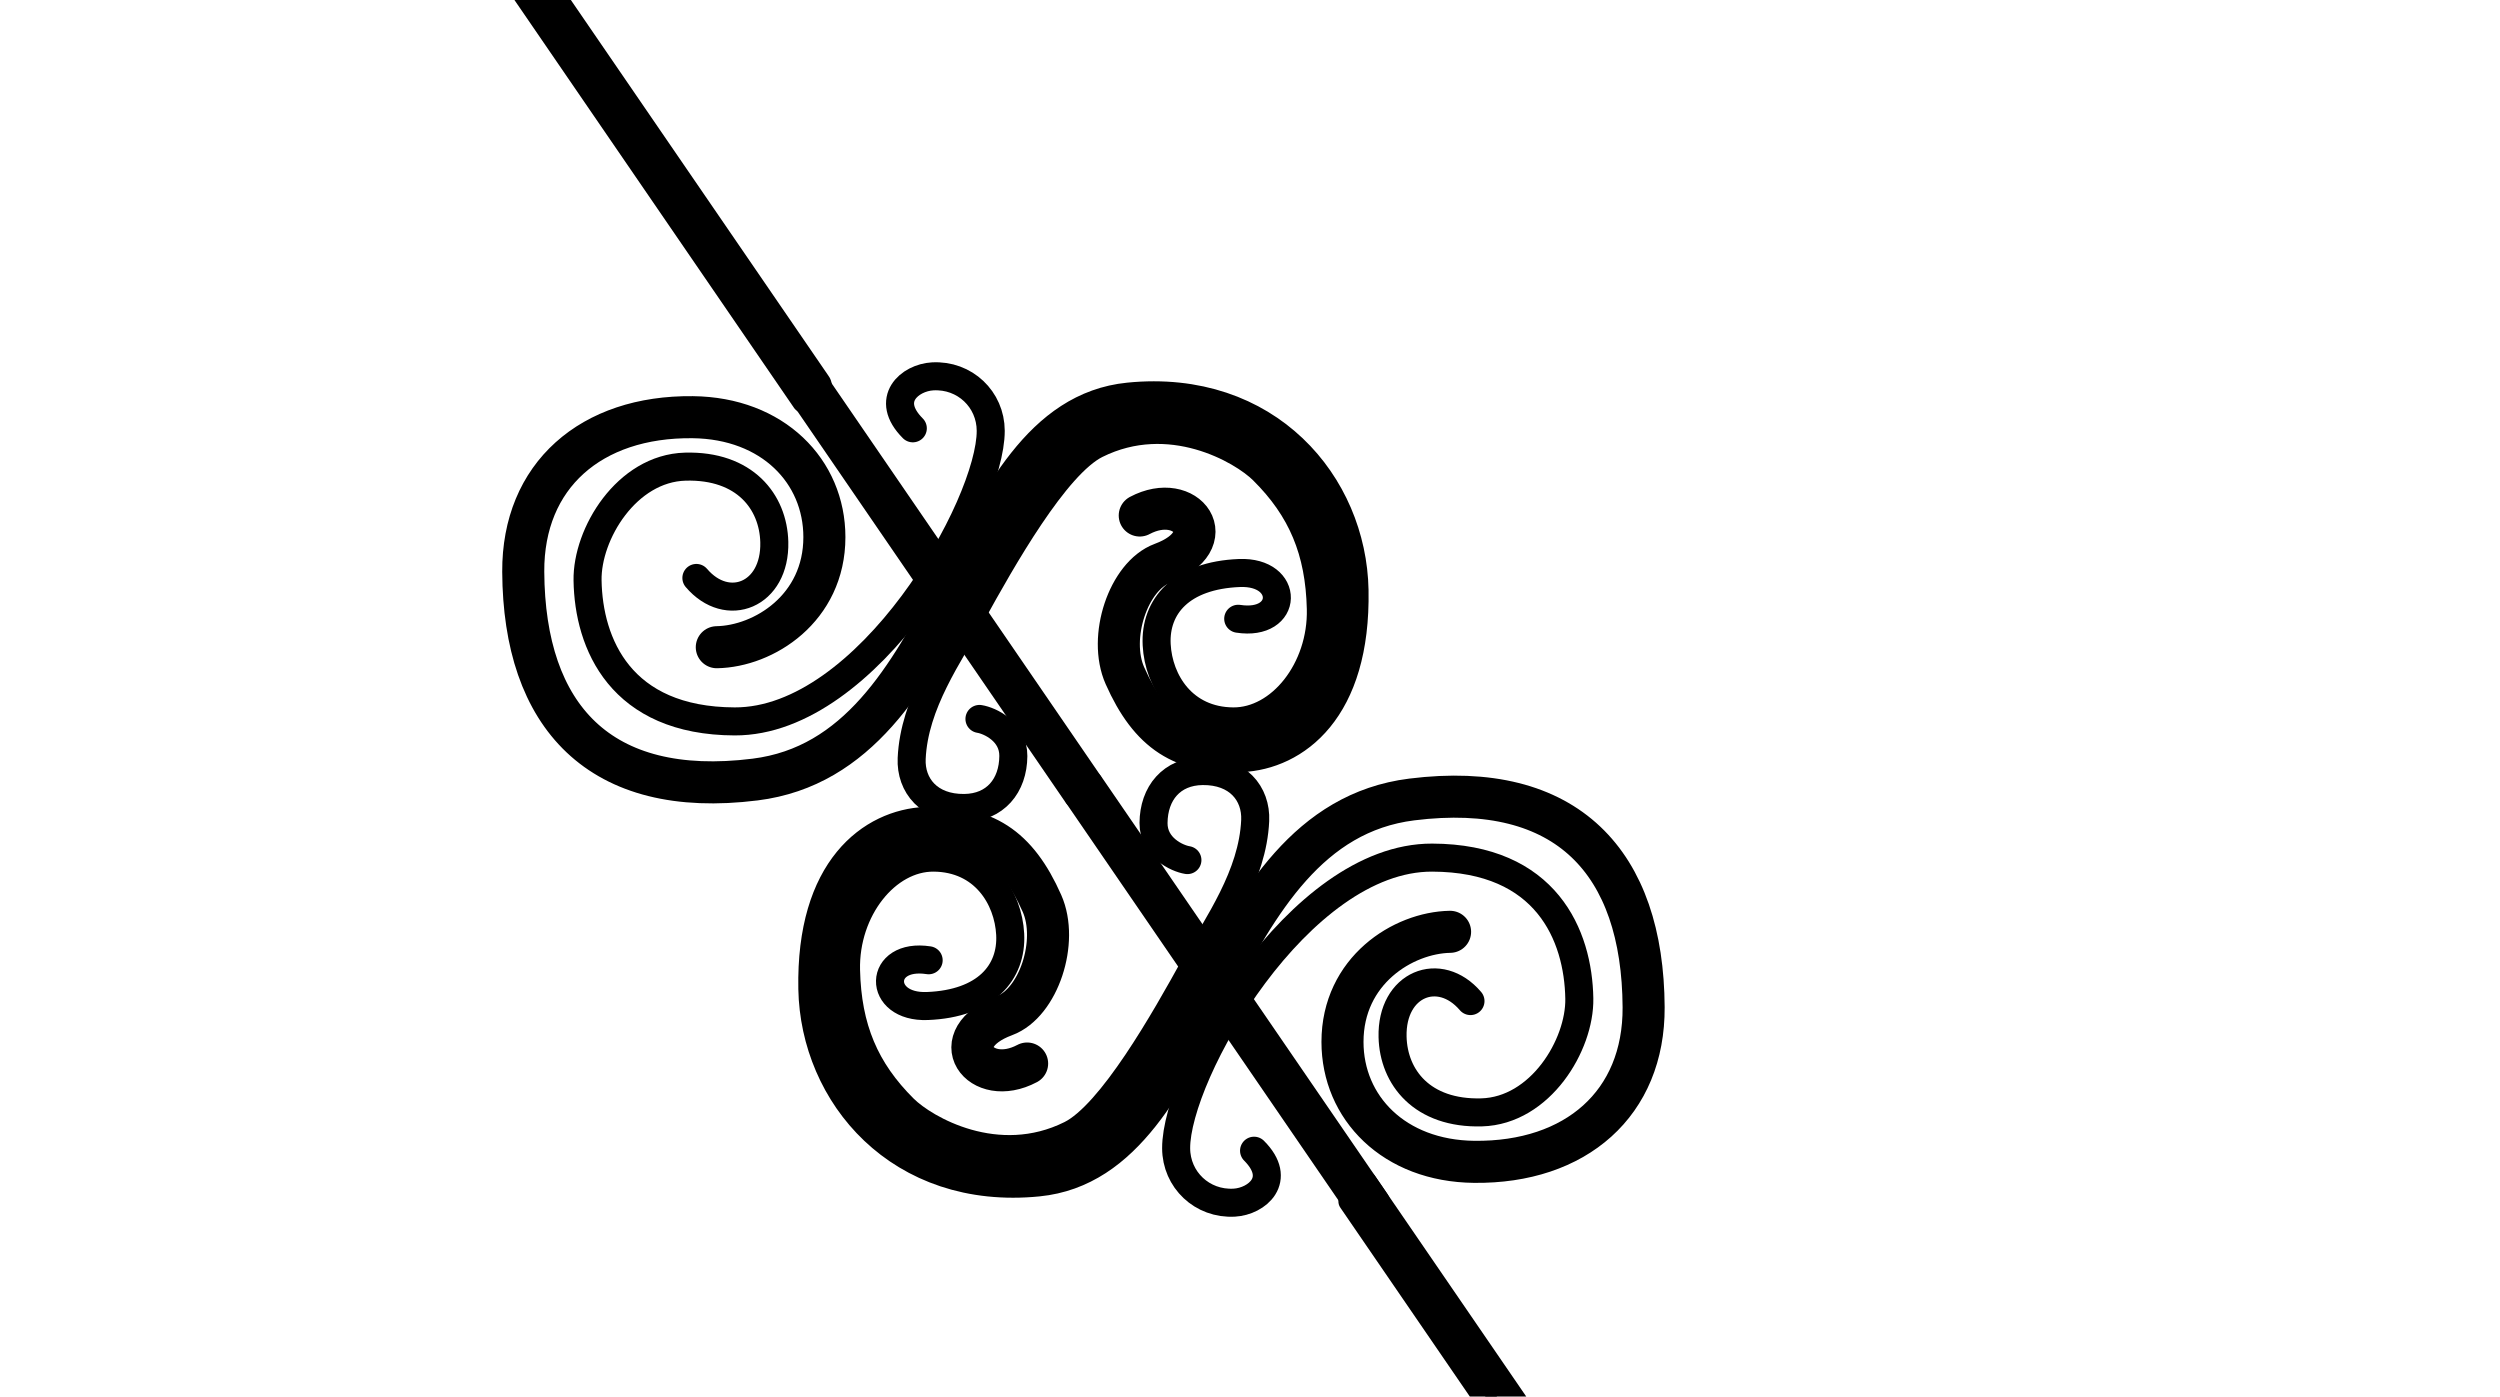 <?xml version="1.0"?><svg width="1114.667" height="622.667" xmlns="http://www.w3.org/2000/svg">
 <title>Border?</title>

 <g>
  <title>Layer 1</title>
  <g transform="rotate(90, 482.557, 353.844)" id="svg_27">
   <g id="svg_22">
    <g transform="rotate(90, 390.127, 419.332)" id="svg_3">
     <path id="svg_4" fill="none" fill-opacity="0.75" fill-rule="evenodd" stroke="#000000" stroke-width="10" stroke-linecap="round" stroke-linejoin="round" stroke-miterlimit="4.3" stroke-dashoffset="24.375" marker-start="none" marker-mid="none" marker-end="none" d="m320.801,332.349l127.376,185.826"/>
     <path id="svg_5" fill="none" fill-opacity="0.75" fill-rule="evenodd" stroke="#000000" stroke-width="18.75" stroke-linecap="round" stroke-linejoin="round" stroke-miterlimit="4.3" stroke-dashoffset="24.375" marker-start="none" marker-mid="none" marker-end="none" d="m299.02,450.902c-21,11.166 -37.407,-11.24 -9.968,-21.423c15.016,-5.573 24.147,-32.924 16.585,-49.985c-11.24,-25.357 -25.958,-34.84 -51.833,-33.636c-22.149,1.03 -48.386,19.324 -47.421,71.683c0.841,45.632 37.278,89.285 97.324,83.263c76.173,-7.612 74.965,-156.13 166.802,-167.629c69.438,-8.695 103.05,28.208 103.39,92.637c0.226,42.896 -30.209,69.421 -75.543,68.926c-35.721,-0.39 -58.725,-24.114 -58.725,-53.487c0,-31.798 27.019,-48.708 47.973,-49.076"/>
     <path id="svg_6" fill="none" fill-opacity="0.75" fill-rule="evenodd" stroke="#000000" stroke-width="15" stroke-linecap="round" stroke-linejoin="round" stroke-miterlimit="4.3" stroke-dashoffset="24.375" marker-start="none" marker-mid="none" marker-end="none" d="m326.039,327.386l127.376,185.826"/>
     <path id="svg_7" fill="none" fill-opacity="0.75" fill-rule="evenodd" stroke="#000000" stroke-width="12.5" stroke-linecap="round" stroke-linejoin="round" stroke-miterlimit="4" d="m255.117,404.859c-22.628,-3.492 -23.135,21.294 -0.56,20.402c25.973,-1.026 37.797,-14.884 36.917,-31.982c-0.837,-16.266 -11.769,-34.038 -34.128,-34.188c-21.083,-0.141 -39.707,23.113 -39.066,50.178c0.599,25.84 8.485,44.57 25.807,61.758c9.352,9.28 41.639,27.866 74.362,11.58c18.199,-9.057 42.084,-51.349 55.401,-75.543c10.039,-18.239 25.771,-39.863 26.861,-64.515c0.531,-12.009 -7.778,-22.245 -23.503,-22.056c-13.77,0.165 -21.734,9.928 -21.825,23.159c-0.078,10.913 10.446,15.807 15.109,16.542"/>
     <path id="svg_8" fill="none" fill-opacity="0.75" fill-rule="evenodd" stroke="#000000" stroke-width="12.5" stroke-linecap="round" stroke-linejoin="round" stroke-miterlimit="4" d="m400.204,489.777c12.866,12.866 1.292,22.591 -8.823,23.159c-14.339,0.806 -25.879,-10.25 -25.916,-24.262c-0.089,-33.18 54.564,-129.765 114.142,-129.582c50.992,0.155 65.16,34.703 65.618,62.861c0.337,20.726 -17.386,50.007 -43.561,50.73c-26.561,0.734 -39.261,-15.67 -39.702,-33.636c-0.58,-23.663 20.954,-32.166 34.739,-15.991"/>
    </g>
    <g transform="rotate(-90, 571.334, 287.334)" id="svg_9">
     <path id="svg_10" fill="none" fill-opacity="0.75" fill-rule="evenodd" stroke="#000000" stroke-width="10" stroke-linecap="round" stroke-linejoin="round" stroke-miterlimit="4.3" stroke-dashoffset="24.375" marker-start="none" marker-mid="none" marker-end="none" d="m502.007,200.35l127.376,185.826"/>
     <path id="svg_11" fill="none" fill-opacity="0.75" fill-rule="evenodd" stroke="#000000" stroke-width="18.75" stroke-linecap="round" stroke-linejoin="round" stroke-miterlimit="4.3" stroke-dashoffset="24.375" marker-start="none" marker-mid="none" marker-end="none" d="m480.227,318.904c-21,11.166 -37.407,-11.24 -9.968,-21.423c15.016,-5.573 24.147,-32.924 16.585,-49.985c-11.24,-25.357 -25.958,-34.84 -51.833,-33.636c-22.149,1.03 -48.386,19.324 -47.421,71.683c0.841,45.632 37.278,89.285 97.324,83.263c76.173,-7.612 74.965,-156.13 166.802,-167.629c69.438,-8.695 103.05,28.208 103.39,92.637c0.226,42.896 -30.209,69.421 -75.543,68.926c-35.721,-0.39 -58.725,-24.114 -58.725,-53.487c0,-31.798 27.019,-48.708 47.973,-49.076"/>
     <path id="svg_12" fill="none" fill-opacity="0.75" fill-rule="evenodd" stroke="#000000" stroke-width="15" stroke-linecap="round" stroke-linejoin="round" stroke-miterlimit="4.3" stroke-dashoffset="24.375" marker-start="none" marker-mid="none" marker-end="none" d="m507.246,195.387l127.376,185.826"/>
     <path id="svg_13" fill="none" fill-opacity="0.75" fill-rule="evenodd" stroke="#000000" stroke-width="12.5" stroke-linecap="round" stroke-linejoin="round" stroke-miterlimit="4" d="m436.323,272.861c-22.628,-3.492 -23.135,21.294 -0.56,20.402c25.973,-1.026 37.797,-14.884 36.917,-31.982c-0.837,-16.266 -11.769,-34.038 -34.128,-34.187c-21.083,-0.141 -39.707,23.113 -39.066,50.178c0.599,25.84 8.485,44.57 25.807,61.758c9.352,9.28 41.639,27.866 74.362,11.58c18.199,-9.057 42.084,-51.349 55.401,-75.543c10.039,-18.239 25.771,-39.863 26.861,-64.515c0.531,-12.009 -7.778,-22.245 -23.503,-22.056c-13.77,0.165 -21.734,9.928 -21.825,23.159c-0.078,10.913 10.446,15.807 15.109,16.542"/>
     <path id="svg_14" fill="none" fill-opacity="0.75" fill-rule="evenodd" stroke="#000000" stroke-width="12.5" stroke-linecap="round" stroke-linejoin="round" stroke-miterlimit="4" d="m581.411,357.778c12.866,12.866 1.292,22.591 -8.823,23.159c-14.339,0.806 -25.879,-10.249 -25.916,-24.262c-0.089,-33.18 54.564,-129.765 114.142,-129.582c50.992,0.155 65.16,34.703 65.618,62.861c0.337,20.726 -17.386,50.007 -43.561,50.73c-26.561,0.734 -39.261,-15.67 -39.702,-33.636c-0.58,-23.663 20.954,-32.166 34.739,-15.991"/>
    </g>
   </g>
   <g id="svg_23">
    <path transform="rotate(-90, 757.262, 170.971)" id="svg_16" fill="none" fill-opacity="0.75" fill-rule="evenodd" stroke="#000000" stroke-width="10" stroke-linecap="round" stroke-linejoin="round" stroke-miterlimit="4.3" stroke-dashoffset="24.375" marker-start="none" marker-mid="none" marker-end="none" d="m693.575,78.059l127.376,185.826"/>
    <path transform="rotate(-90, 750.301, 165.732)" id="svg_18" fill="none" fill-opacity="0.75" fill-rule="evenodd" stroke="#000000" stroke-width="15" stroke-linecap="round" stroke-linejoin="round" stroke-miterlimit="4.3" stroke-dashoffset="24.375" marker-start="none" marker-mid="none" marker-end="none" d="m686.612,72.82l127.376,185.826"/>
   </g>
   <g id="svg_24">
    <path id="svg_25" transform="rotate(-90, 214.812, 541.952)" fill="none" fill-opacity="0.75" fill-rule="evenodd" stroke="#000000" stroke-width="10" stroke-linecap="round" stroke-linejoin="round" stroke-miterlimit="4.3" stroke-dashoffset="24.375" marker-start="none" marker-mid="none" marker-end="none" d="m151.125,449.04l127.376,185.826"/>
    <path id="svg_26" transform="rotate(-90, 207.851, 536.714)" fill="none" fill-opacity="0.75" fill-rule="evenodd" stroke="#000000" stroke-width="15" stroke-linecap="round" stroke-linejoin="round" stroke-miterlimit="4.3" stroke-dashoffset="24.375" marker-start="none" marker-mid="none" marker-end="none" d="m144.162,443.802l127.376,185.826"/>
   </g>
  </g>
 </g>
</svg>